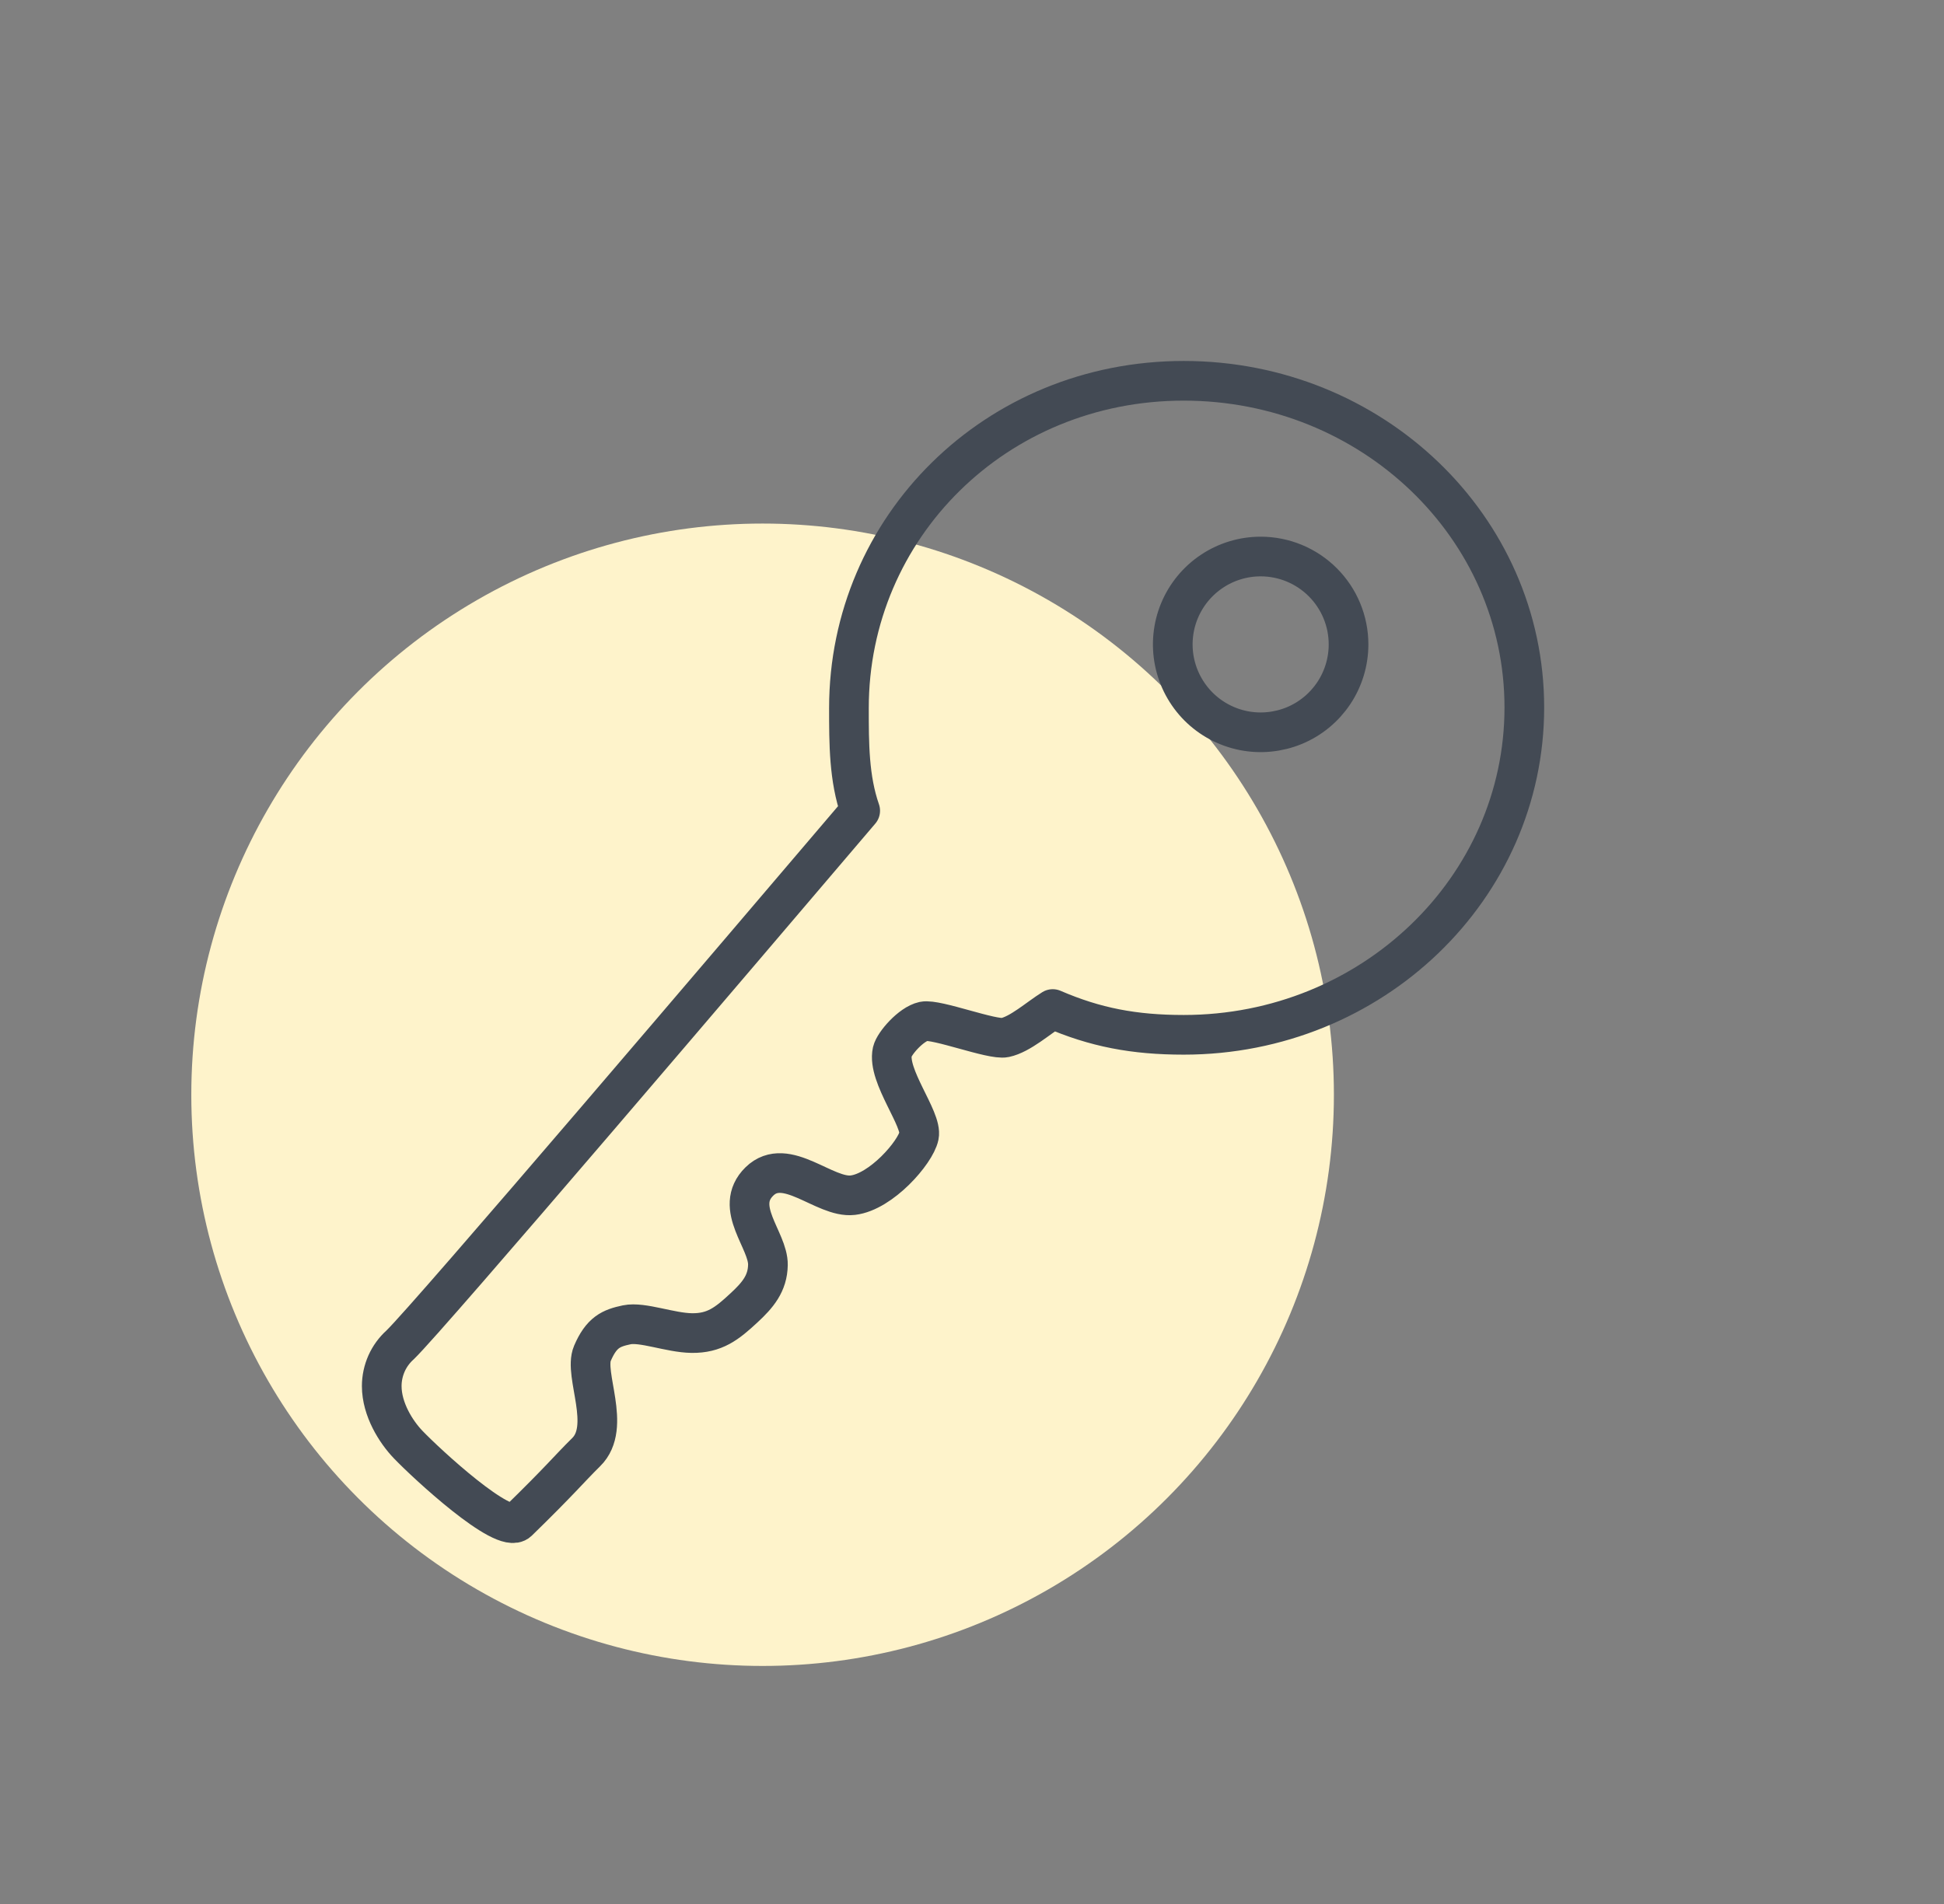 <svg width="49" height="48" viewBox="0 0 49 48" fill="none" xmlns="http://www.w3.org/2000/svg">
<rect x="0" y="0" width="49" height="48" fill="#808080" stroke="none"/>
<ellipse cx="19.222" cy="27.599" rx="14.4" ry="14.4" fill="#FEF3CB"/>
<path d="M21.398 17.85C21.398 18.75 21.398 19.622 21.682 20.439C18.698 23.942 10.82 33.198 10.086 33.904C9.94 34.035 9.823 34.195 9.743 34.374C9.664 34.553 9.622 34.747 9.622 34.943C9.622 35.531 9.982 36.099 10.287 36.417C10.744 36.895 12.696 38.702 13.056 38.356C14.122 37.318 14.337 37.041 14.773 36.611C15.431 35.968 14.704 34.652 14.932 34.119C15.161 33.586 15.403 33.482 15.797 33.399C16.192 33.316 16.891 33.6 17.438 33.607C18.013 33.614 18.324 33.371 18.754 32.97C19.1 32.651 19.349 32.354 19.356 31.89C19.37 31.267 18.47 30.443 19.141 29.785C19.813 29.128 20.782 30.215 21.495 30.131C22.208 30.048 23.074 29.058 23.164 28.636C23.254 28.214 22.354 27.127 22.492 26.511C22.541 26.303 22.963 25.818 23.281 25.749C23.6 25.68 25.012 26.227 25.331 26.157C25.718 26.075 26.168 25.666 26.535 25.438C27.608 25.901 28.584 26.088 29.837 26.088C34.58 26.088 38.422 22.391 38.422 17.836C38.422 13.281 34.58 9.6 29.837 9.6C25.095 9.6 21.398 13.294 21.398 17.85ZM33.991 16.246C33.991 16.684 33.861 17.112 33.618 17.477C33.374 17.841 33.029 18.125 32.624 18.293C32.219 18.46 31.773 18.504 31.344 18.419C30.914 18.333 30.519 18.122 30.209 17.812C29.9 17.502 29.689 17.108 29.603 16.678C29.518 16.248 29.561 15.803 29.729 15.398C29.897 14.993 30.181 14.647 30.545 14.404C30.909 14.16 31.338 14.03 31.776 14.03C32.364 14.03 32.927 14.264 33.342 14.679C33.758 15.095 33.991 15.658 33.991 16.246Z" stroke="#434A54" stroke-linejoin="round"/>
</svg>
